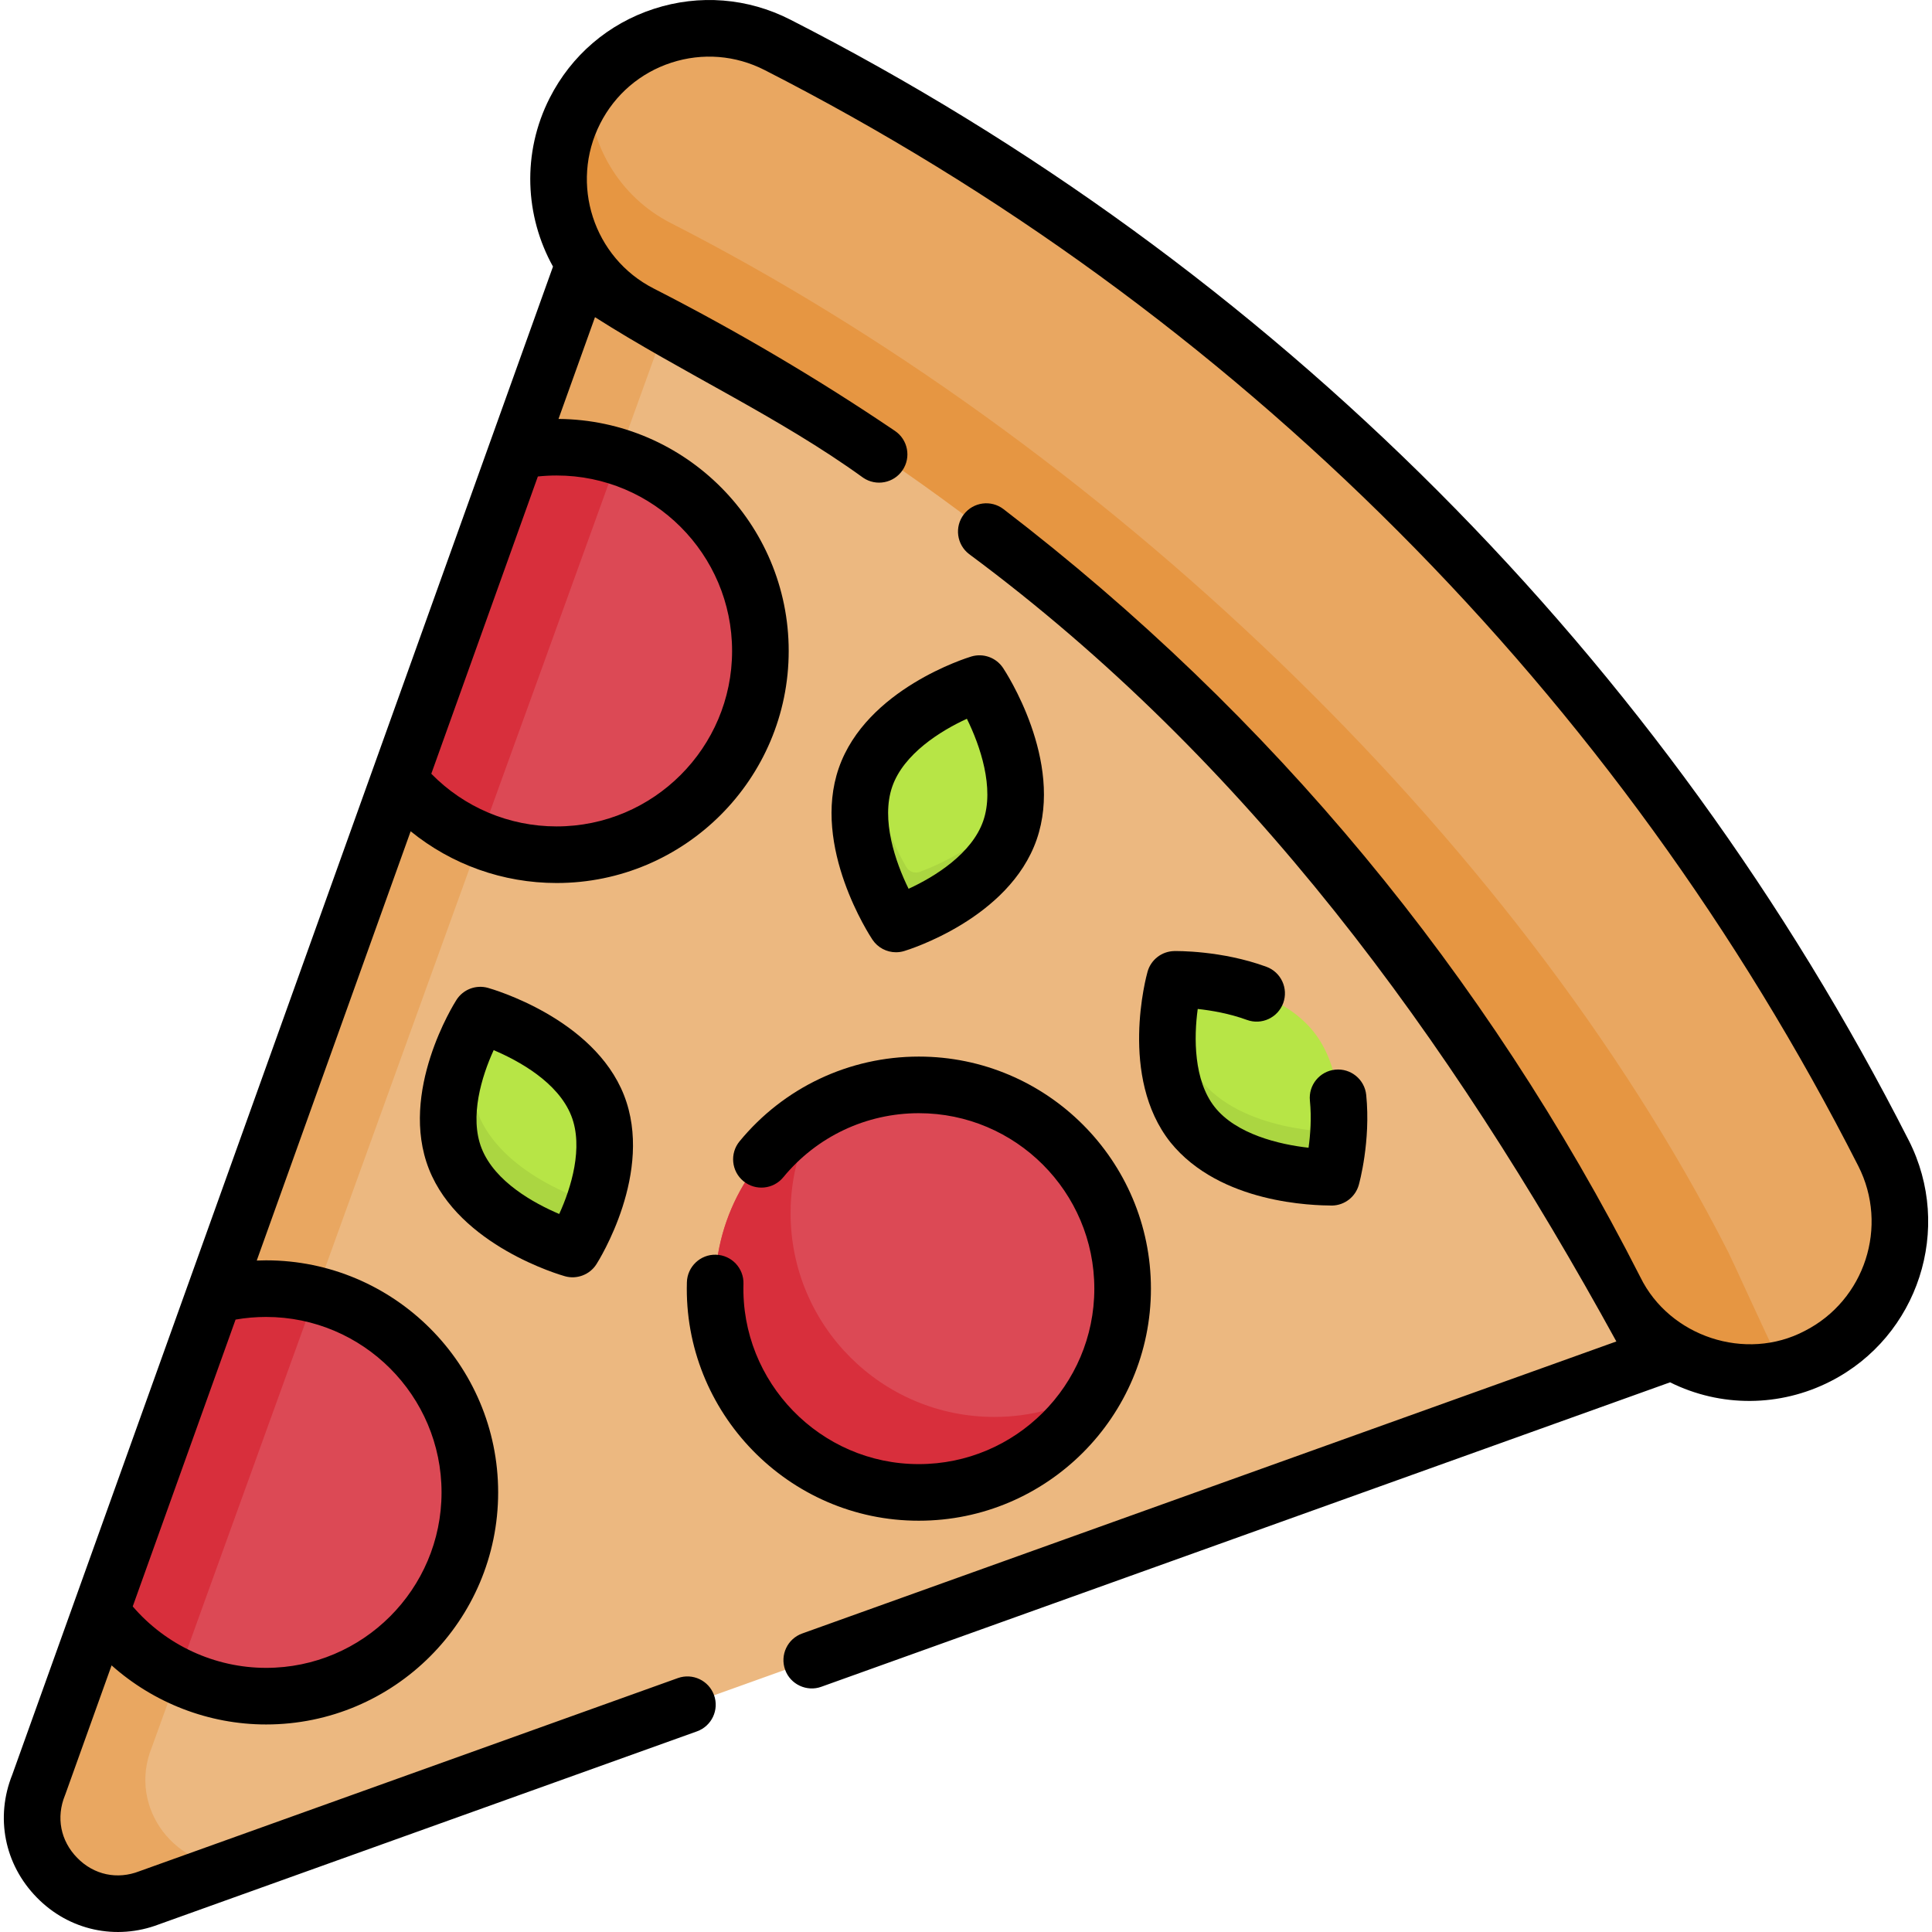 <?xml version="1.0" encoding="UTF-8"?>
<svg xmlns="http://www.w3.org/2000/svg" id="Capa_1" height="512" viewBox="0 0 512.015 512.015" width="512">
  <g>
    <g>
      <path d="m165.517 43.515-155.248 429.456c-7.541 18.498 10.577 37.1 29.215 29.995l428.033-153.451-112.556-174.577z" fill="#ecb880"></path>
      <path d="m63.327 494.415-23.84 8.55c-18.64 7.11-36.76-11.5-29.22-29.99l155.25-429.46 21.09 14.63-146.34 404.83c-6.7 16.43 6.87 32.96 23.06 31.44z" fill="#e9a761"></path>
      <path d="m435.392 352.047c-2.89-2.896-5.38-6.288-7.336-10.134-57.027-112.152-146.328-201.637-258.25-258.781-19.634-10.025-27.441-34.102-17.437-53.777 10.004-19.676 34.031-27.498 53.667-17.474 62.809 32.069 119.93 73.655 169.775 123.603s91.346 107.186 123.349 170.124c10.004 19.675 2.198 43.752-17.437 53.777-15.797 8.066-34.439 4.579-46.331-7.338z" fill="#e9a761"></path>
      <path d="m472.447 362.755c-13.38 3.06-27.43-1.06-37.06-10.71-2.89-2.89-5.38-6.29-7.33-10.13-57.03-112.15-146.33-201.64-258.25-258.78-19.64-10.03-27.44-34.1-17.44-53.78 1.06-2.09 2.28-4.04 3.64-5.85.01 14.55 7.97 28.56 21.8 35.63 111.92 57.14 223.22 160.63 280.25 272.78 1.23 2.42 8.47 18.52 14.39 30.84z" fill="#e69642"></path>
      <circle cx="243.517" cy="341.515" fill="#dc4955" r="54"></circle>
      <path d="m290.377 368.375c-9.32 16.22-26.82 27.14-46.86 27.14-29.82 0-54-24.18-54-54 0-20.04 10.92-37.54 27.14-46.86-4.54 7.91-7.14 17.08-7.14 26.86 0 29.82 24.18 54 54 54 9.78 0 18.95-2.6 26.86-7.14z" fill="#d82f3c"></path>
      <path d="m124.517 395.515c0 29.82-24.18 54-54 54-18.03 0-33.99-8.83-43.8-22.41l30.05-83.82c4.39-1.16 9-1.77 13.75-1.77 29.82 0 54 24.18 54 54z" fill="#dc4955"></path>
      <path d="m201.517 172.515c0 29.82-24.18 54-54 54-7.2 0-14.06-1.41-20.34-3.96-8.15-3.32-15.3-8.57-20.9-15.18l31.83-88.04c3.05-.54 6.2-.82 9.41-.82 5.7 0 11.19.88 16.35 2.53 21.83 6.92 37.65 27.35 37.65 51.47z" fill="#dc4955"></path>
      <path d="m83.597 343.115-36.53 101.05c-8.08-3.89-15.03-9.74-20.26-16.94l30.38-84.04c4.26-1.1 8.73-1.67 13.33-1.67 4.51 0 8.89.55 13.08 1.6z" fill="#d82f3c"></path>
      <path d="m163.867 121.045-36.69 101.51c-8.15-3.32-15.3-8.57-20.9-15.18l31.83-88.04c3.05-.54 6.2-.82 9.41-.82 5.7 0 11.19.88 16.35 2.53z" fill="#d82f3c"></path>
      <path d="m229.38 206.001c4.532-13.046 18.953-20.402 26.103-23.332 2.376-.974 5.087-.001 6.308 2.258 3.722 6.886 10.41 22.013 5.864 35.101-4.532 13.046-18.953 20.402-26.103 23.332-2.376.974-5.087.001-6.308-2.258-3.722-6.886-10.41-22.013-5.864-35.101z" fill="#b7e546"></path>
      <path d="m269.127 212.305c-.14 2.6-.6 5.2-1.47 7.72-4.532 13.046-18.954 20.404-26.103 23.335-2.376.974-5.086.001-6.308-2.257-3.724-6.885-10.416-22.01-5.87-35.098.65-1.88 1.51-3.64 2.53-5.28-.67 12.101 5.502 24.25 8.261 29.025.731 1.266 2.267 1.813 3.635 1.299 5.387-2.024 18.683-7.912 25.325-18.744z" fill="#abd641"></path>
      <path d="m316.052 298.058c-8.495-10.725-6.991-26.683-5.638-34.243.452-2.528 2.729-4.293 5.29-4.11 7.76.556 23.95 3.021 32.473 13.781 8.495 10.725 6.991 26.683 5.638 34.243-.452 2.528-2.729 4.293-5.29 4.11-7.761-.557-23.951-3.022-32.473-13.781z" fill="#b7e546"></path>
      <path d="m354.747 299.995c-.183 2.832-.48 5.127-.93 7.75-.46 2.52-2.74 4.28-5.29 4.09-10.196-.815-20.954-3.363-28.95-10.12-10.779-9.171-11.419-24.975-9.16-37.9.15-.82.49-1.56.98-2.18-.24 7.77.98 17.26 6.65 24.42 10.98 13.86 34.66 13.96 36.7 13.94z" fill="#abd641"></path>
      <path d="m120.661 307.086c-5.211-13.209 1.571-28.7 4.938-35.083.934-1.77 3.024-2.597 4.903-1.908 6.837 2.508 22.637 9.579 27.871 22.848 5.211 13.209-1.571 28.7-4.938 35.083-.934 1.77-3.024 2.597-4.903 1.908-6.837-2.508-22.637-9.579-27.871-22.848z" fill="#b7e546"></path>
      <path d="m157.407 318.905c-1.106 3.17-2.432 6.202-3.98 9.13-.93 1.75-2.99 2.57-4.85 1.92-11.115-4.208-23.175-11.244-27.92-22.87-1.5-3.8-2.01-7.79-1.88-11.69.276-8.232 3.137-16.335 6.87-23.48.38-.67.93-1.2 1.56-1.55-2.37 7.26-3.81 16.44-.55 24.72 6.29 15.93 27.8 22.93 30.75 23.82z" fill="#abd641"></path>
    </g>
    <g>
      <path d="m505.845 302.209c-32.36-63.641-74.324-121.518-124.726-172.023-50.403-50.507-108.163-92.558-171.673-124.984-11.274-5.755-24.112-6.773-36.151-2.861-12.054 3.917-21.86 12.303-27.612 23.615-7.433 14.621-6.553 31.331.87 44.694l-16.615 46.34c-.003.009-.008.017-.011.025l-7.446 20.771-72.768 202.953c-.002.005-.004.009-.006.014l-8.098 22.588-38.349 106.958c-4.554 11.341-2.084 23.795 6.464 32.542 8.58 8.813 21.123 11.447 32.36 7.16l142.624-51.158c3.899-1.398 5.926-5.693 4.527-9.592s-5.692-5.923-9.592-4.527l-142.691 51.183c-5.883 2.298-12.083.978-16.5-3.551-4.413-4.514-5.623-10.702-3.238-16.554.041-.099.079-.199.115-.3l12.243-34.147c11.17 9.951 25.738 15.66 40.945 15.66 33.911 0 61.5-27.589 61.5-61.5s-27.589-61.5-61.5-61.5c-.828 0-1.653.022-2.478.055l40.79-113.764c10.851 8.806 24.419 13.709 38.688 13.709 33.911 0 61.5-27.589 61.5-61.5 0-33.746-27.323-61.22-61.006-61.488l9.669-26.968c23.163 14.764 48.839 26.45 71.093 42.565 3.43 2.319 8.094 1.421 10.415-2.01s1.421-8.094-2.009-10.414c-20.364-13.776-41.884-26.478-63.961-37.75-15.925-8.131-22.279-27.734-14.163-43.698 3.934-7.735 10.637-13.47 18.876-16.147 8.224-2.67 16.993-1.977 24.695 1.955 62.105 31.709 118.587 72.83 167.877 122.221 49.289 49.391 90.326 105.99 121.972 168.227 8.117 15.964 1.764 35.566-14.162 43.698-15.707 8.274-35.869 1.49-43.571-14.193-41.008-80.647-97.799-149.143-168.797-203.582-3.286-2.519-7.994-1.899-10.515 1.389-2.521 3.287-1.899 7.995 1.388 10.516 73.865 54.755 127.286 128.078 171.543 208.676l-215.77 77.395c-3.899 1.398-5.926 5.693-4.527 9.592 1.393 3.937 5.796 5.919 9.592 4.527l224.94-80.684c13.372 6.645 29.094 6.594 42.539-.276 23.279-11.887 32.57-40.532 20.71-63.857zm-435.328 46.806c25.64 0 46.5 20.859 46.5 46.5s-20.86 46.5-46.5 46.5c-13.603 0-26.548-6.023-35.341-16.281l20.429-56.985 6.825-19.035c2.651-.465 5.358-.699 8.087-.699zm77-223c25.64 0 46.5 20.859 46.5 46.5s-20.86 46.5-46.5 46.5c-12.6 0-24.491-5.041-33.215-13.958l20.032-55.884 8.209-22.896c1.64-.174 3.303-.262 4.974-.262z"></path>
      <path d="m189.736 332.525c-4.109-.134-7.586 3.158-7.697 7.298-.998 34.483 26.975 63.249 61.478 63.192 33.911 0 61.5-27.589 61.5-61.5s-27.589-61.5-61.5-61.5c-18.462 0-35.783 8.186-47.521 22.459-2.631 3.199-2.17 7.926 1.029 10.557 3.2 2.633 7.926 2.172 10.557-1.029 8.877-10.795 21.975-16.986 35.935-16.986 25.64 0 46.5 20.859 46.5 46.5s-20.86 46.5-46.5 46.5c-26.092.043-47.247-21.717-46.482-47.794.11-4.142-3.158-7.588-7.299-7.697z"></path>
      <path d="m237.454 252.366c.719 0 1.446-.104 2.16-.318 1.133-.342 27.842-8.591 35.125-29.558 7.25-20.87-8.254-44.489-8.918-45.484-1.831-2.745-5.242-3.968-8.4-3.022-1.133.342-27.842 8.591-35.125 29.558-7.25 20.87 8.254 44.489 8.918 45.484 1.417 2.124 3.779 3.34 6.24 3.34zm-.989-43.904c3.003-8.645 12.774-14.771 19.78-17.973 3.495 7.086 7.365 18.328 4.325 27.078-3.002 8.645-12.774 14.771-19.78 17.973-3.495-7.085-7.365-18.328-4.325-27.078z"></path>
      <path d="m330.454 270.294c3.891 1.426 8.197-.574 9.621-4.465 1.424-3.89-.575-8.197-4.465-9.621-11.945-4.373-23.922-4.165-24.429-4.157-3.299.071-6.164 2.29-7.058 5.466-.319 1.132-7.644 27.911 6.049 45.198 13.215 16.361 38.058 16.739 42.875 16.777 3.299-.07 6.164-2.29 7.058-5.466.131-.466 3.197-11.549 1.969-23.832-.412-4.121-4.09-7.132-8.209-6.717-4.122.412-7.129 4.088-6.717 8.209.462 4.621.113 9.11-.361 12.483-7.781-.856-19.18-3.604-24.856-10.769-5.606-7.079-5.55-18.448-4.511-26.008 3.597.388 8.381 1.199 13.034 2.902z"></path>
      <path d="m129.312 261.802c-3.179-.89-6.563.404-8.34 3.185-.63.987-15.352 24.409-7.288 44.852 8.027 20.349 34.898 28.071 36.038 28.39 3.121.888 6.565-.388 8.34-3.185.63-.987 15.352-24.409 7.288-44.852-8.027-20.349-34.898-28.071-36.038-28.39zm18.892 59.924c-6.568-2.791-17.049-8.477-20.566-17.392-3.29-8.341.028-19.129 3.193-26.03 6.568 2.791 17.049 8.477 20.566 17.392 3.29 8.341-.028 19.129-3.193 26.03z"></path>
    </g>
  </g>
</svg>
